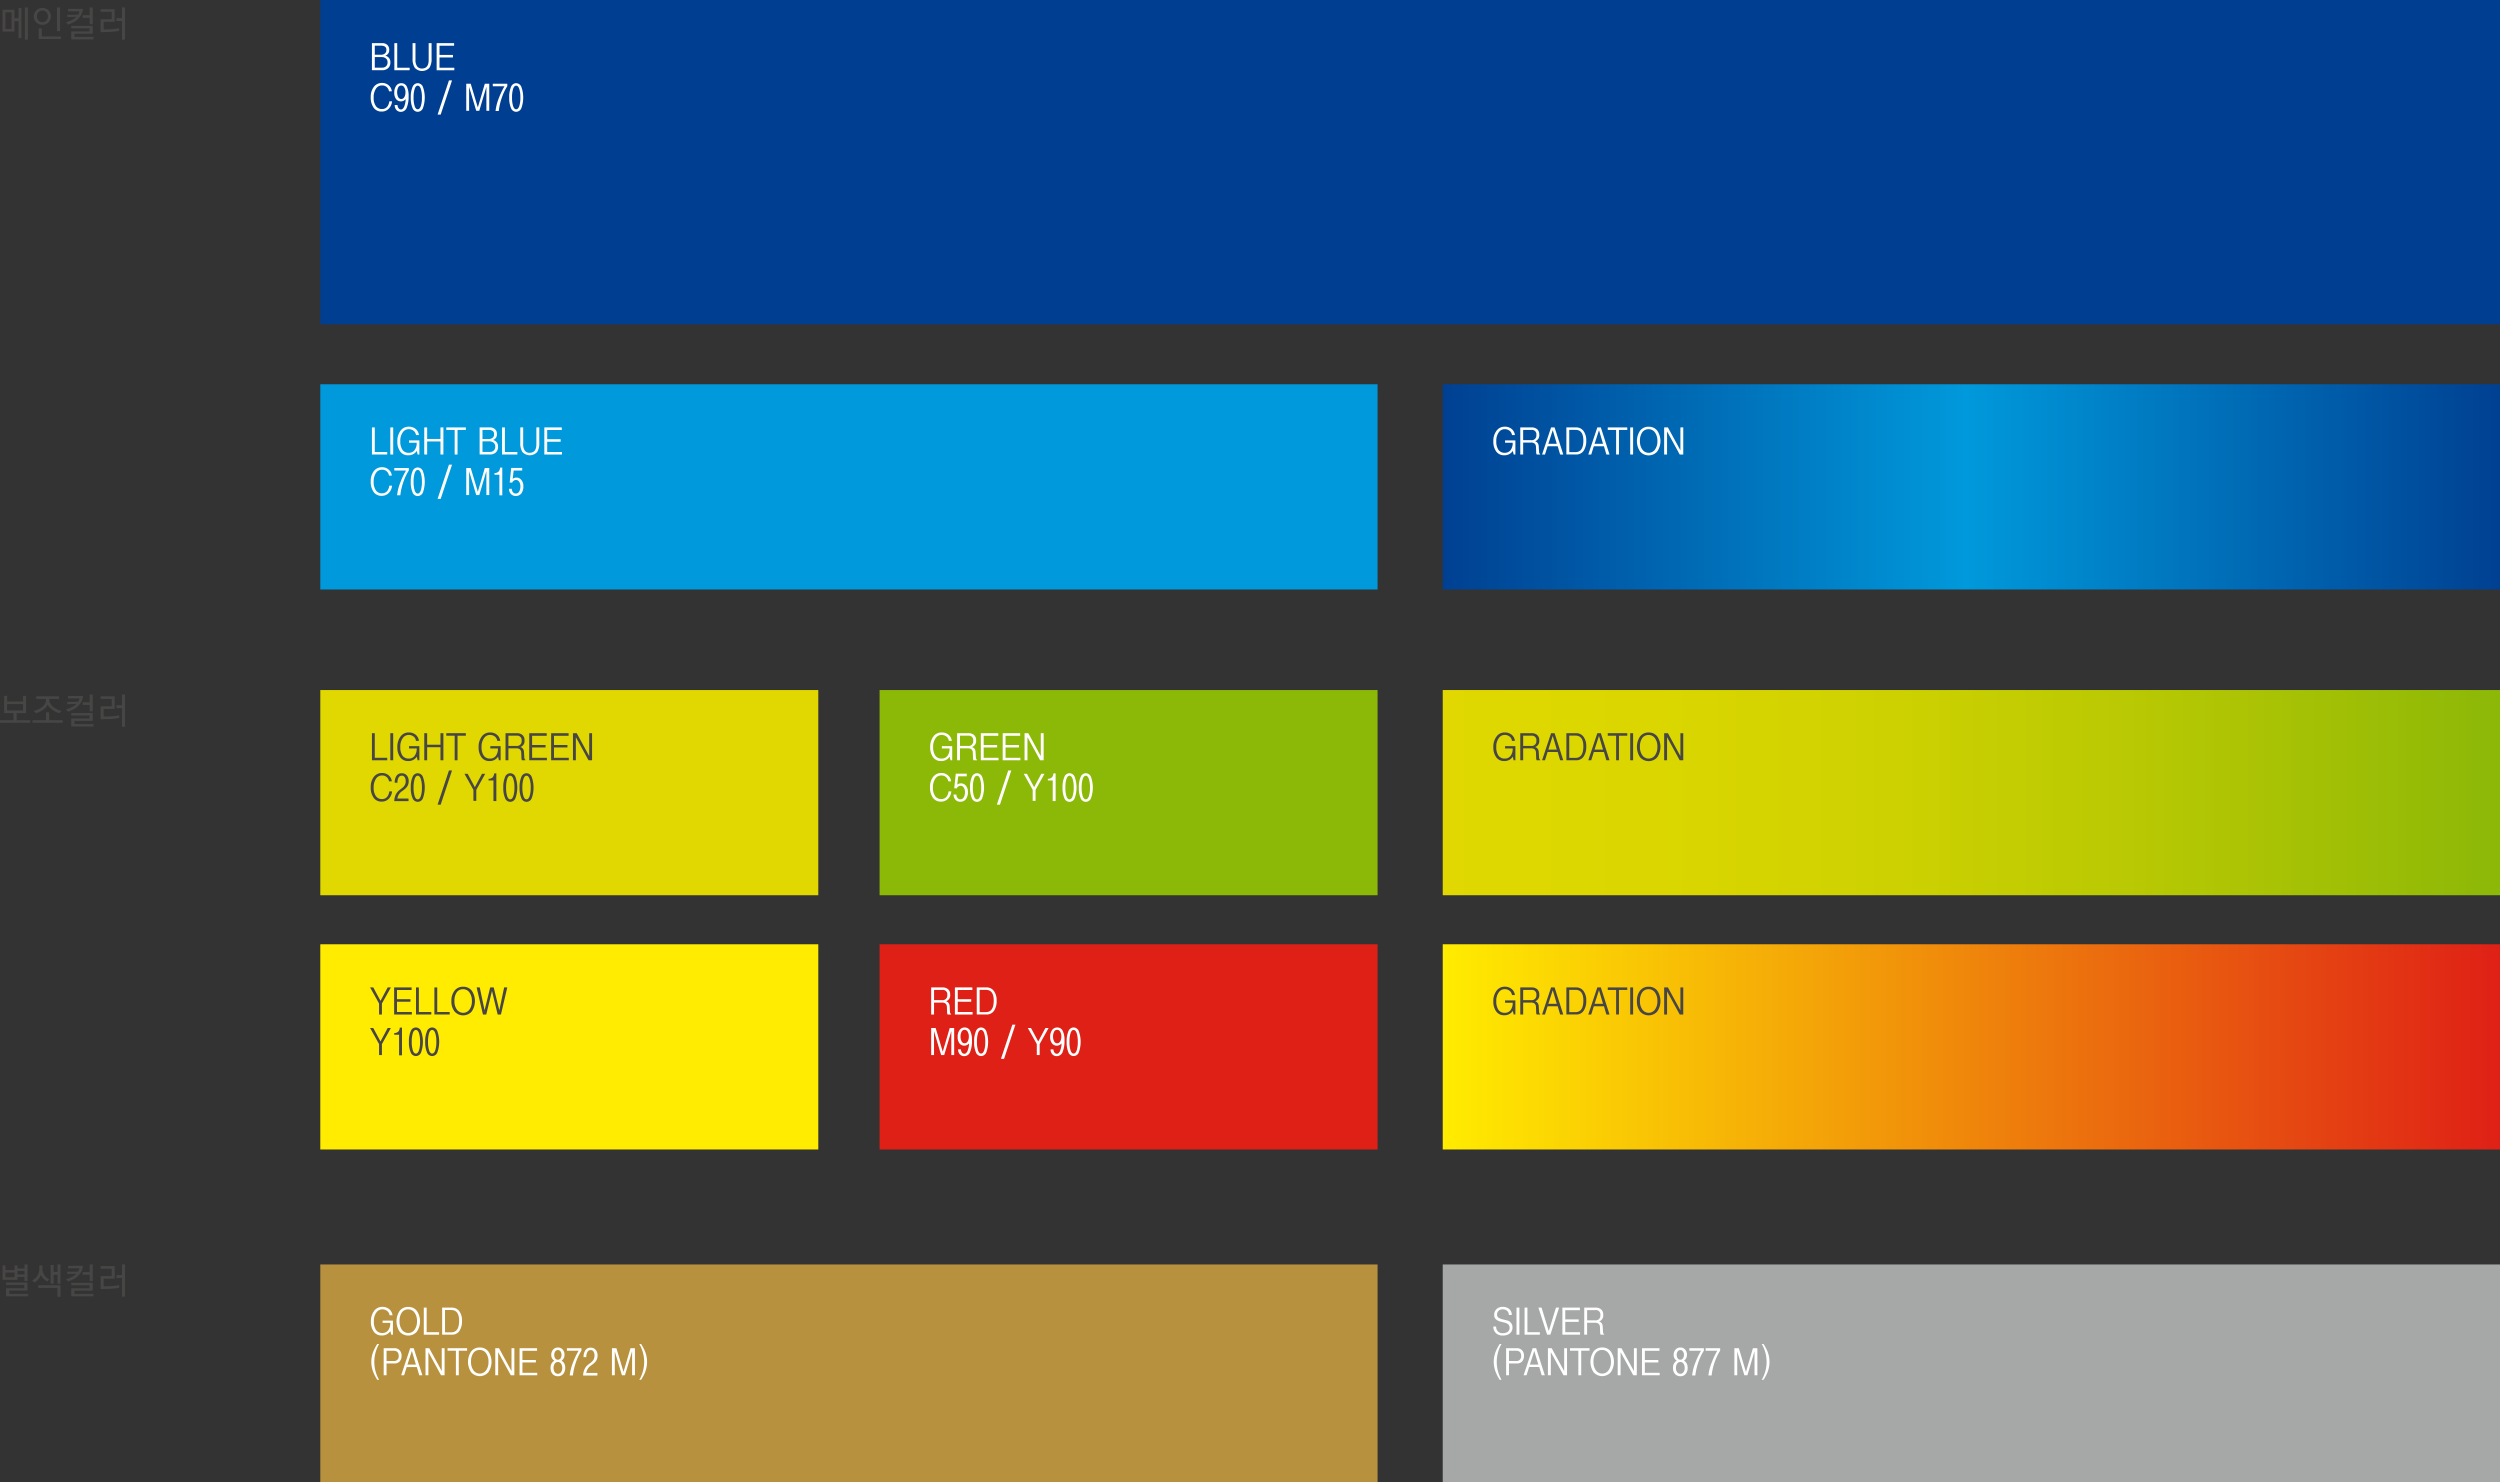 <svg xmlns="http://www.w3.org/2000/svg" xmlns:xlink="http://www.w3.org/1999/xlink" width="725.824" height="430.282" viewBox="0 0 725.824 430.282">
  <rect x="0" y="0" width="725.824" height="430.282" fill="#333333" stroke="none"/>
  <defs>
    <linearGradient id="linear-gradient" y1="0.5" x2="1" y2="0.5" gradientUnits="objectBoundingBox">
      <stop offset="0" stop-color="#004092"/>
      <stop offset="0.495" stop-color="#0099db"/>
      <stop offset="1" stop-color="#004092"/>
    </linearGradient>
    <linearGradient id="linear-gradient-2" y1="0.5" x2="1" y2="0.5" gradientUnits="objectBoundingBox">
      <stop offset="0" stop-color="#e0d800"/>
      <stop offset="0.204" stop-color="#dbd600"/>
      <stop offset="0.431" stop-color="#cdd101"/>
      <stop offset="0.67" stop-color="#b7c803"/>
      <stop offset="0.915" stop-color="#98bc06"/>
      <stop offset="1" stop-color="#8cb808"/>
    </linearGradient>
    <linearGradient id="linear-gradient-3" y1="0.5" x2="1" y2="0.5" gradientUnits="objectBoundingBox">
      <stop offset="0" stop-color="#ffec00"/>
      <stop offset="1" stop-color="#df2016"/>
    </linearGradient>
  </defs>
  <g transform="translate(-131.58 -168.307)">
    <rect width="306.956" height="59.578" transform="translate(224.572 279.873)" fill="#0099db"/>
    <rect width="306.956" height="59.578" transform="translate(550.448 279.87)" fill="url(#linear-gradient)" style="mix-blend-mode: multiply;isolation: isolate"/>
    <rect width="632.832" height="94.142" transform="translate(224.572 168.307)" fill="#003e92"/>
    <g transform="translate(132.315 170.479)">
      <g>
        <path d="M136.781,178.866V173.91h-1.188v3.056H132.14v-6.342h3.453v2.457h1.188V170.12h.851v8.747Zm-2.028-7.5H132.98v4.841h1.773Zm3.885,7.938v-9.345h.862v9.345Z" transform="translate(-132.14 -169.962)" fill="#474645"/>
        <path d="M139.768,170.807a2.575,2.575,0,0,1,3.57,0,2.517,2.517,0,0,1,0,3.469,2.558,2.558,0,0,1-3.57,0,2.517,2.517,0,0,1,0-3.469Zm.62,2.94a1.641,1.641,0,0,0,2.336,0,1.777,1.777,0,0,0,.415-1.192,1.83,1.83,0,0,0-.415-1.213,1.617,1.617,0,0,0-2.336,0,1.82,1.82,0,0,0-.42,1.213A1.767,1.767,0,0,0,140.388,173.747Zm.084,5.371v-3.077h.893v2.331h5.576v.746Zm5.324-2.279v-6.878h.882v6.878Z" transform="translate(-129.973 -169.962)" fill="#474645"/>
        <path d="M151.122,170.372a4.283,4.283,0,0,1-.383,1.454,4.851,4.851,0,0,1-.782,1.181,5.381,5.381,0,0,1-1.411,1.139,9.542,9.542,0,0,1-1.771.772,2.543,2.543,0,0,0-.294-.347c-.112-.112-.221-.214-.326-.3a9.423,9.423,0,0,0,1.764-.672,4.583,4.583,0,0,0,1.313-.956c-.4.042-.933.066-1.607.074l-1.08.01v-.63l1.286-.01q1.2-.012,1.873-.053a3.3,3.3,0,0,0,.232-.446,3.451,3.451,0,0,0,.168-.509h-3.33v-.7Zm-3.4,8.852v-2.31h5.291v-.9h-5.291V175.3h6.215v2.289h-5.28v.924h5.5v.714Zm5.343-4.4v-1.869h-2.036v-.746h2.036v-2.247h.882v4.862Z" transform="translate(-127.76 -169.962)" fill="#474645"/>
        <path d="M159.219,176.756q-.451.073-1.379.189t-1.864.137q-.579.01-1.339.016l-.793.005v-3.729h3.212v-2.151h-3.212v-.756h4.074v3.644h-3.2v2.216l1.292-.01a16.591,16.591,0,0,0,1.815-.131q.967-.12,1.4-.194Zm.819,2.552v-5.429h-1.617v-.809h1.617v-3.108h.872v9.345Z" transform="translate(-125.357 -169.962)" fill="#474645"/>
      </g>
    </g>
    <g transform="translate(131.58 369.969)">
      <g>
        <path d="M131.58,330.04v-.757h3.927v-2.048h-2.73v-5h.86v1.638h4.642v-1.638h.872v5H136.41v2.048h3.938v.757Zm6.7-5.43h-4.642v1.869h4.642Z" transform="translate(-131.58 -321.859)" fill="#474645"/>
        <path d="M138.779,330v-.746h3.927v-2.279h.9v2.279h3.938V330Zm5.171-5.555a3.653,3.653,0,0,0,.761.9,5.6,5.6,0,0,0,1.181.756,7.128,7.128,0,0,0,1.307.483c-.119.112-.231.221-.336.324s-.21.218-.315.337a6.2,6.2,0,0,1-.914-.352,7.35,7.35,0,0,1-.945-.532,5.717,5.717,0,0,1-.914-.749,2.842,2.842,0,0,1-.609-.887,3.013,3.013,0,0,1-.551.835,4.872,4.872,0,0,1-.8.7,6.979,6.979,0,0,1-.982.567,9.847,9.847,0,0,1-1.055.431,4.307,4.307,0,0,0-.3-.331,5.016,5.016,0,0,0-.383-.341,9.768,9.768,0,0,0,1.412-.513,5.026,5.026,0,0,0,1.16-.726,3.116,3.116,0,0,0,.735-.882,2.252,2.252,0,0,0,.273-1.113v-.274h-2.814v-.744h6.6v.744h-2.814v.274A2.1,2.1,0,0,0,143.95,324.444Z" transform="translate(-129.33 -321.829)" fill="#474645"/>
        <path d="M151.122,322.36a4.284,4.284,0,0,1-.383,1.453,4.858,4.858,0,0,1-.782,1.183,5.4,5.4,0,0,1-1.411,1.138,9.452,9.452,0,0,1-1.771.772,2.712,2.712,0,0,0-.294-.347c-.112-.112-.221-.213-.326-.306a9.246,9.246,0,0,0,1.764-.671,4.536,4.536,0,0,0,1.313-.956c-.4.043-.933.066-1.607.074s-1.032.01-1.08.01v-.63l1.286-.01q1.2-.01,1.873-.053a3.221,3.221,0,0,0,.232-.446,3.4,3.4,0,0,0,.168-.509h-3.33v-.7Zm-3.4,8.85V328.9h5.291V328h-5.291v-.713h6.215v2.288h-5.28v.924h5.5v.714Zm5.343-4.4V324.94h-2.036V324.2h2.036v-2.247h.882v4.86Z" transform="translate(-127.025 -321.949)" fill="#474645"/>
        <path d="M159.219,328.743c-.3.049-.76.113-1.379.19s-1.242.121-1.864.135q-.579.012-1.339.016l-.793.005v-3.728h3.212v-2.153h-3.212v-.756h4.074V326.1h-3.2v2.216l1.292-.01a16.914,16.914,0,0,0,1.815-.13q.967-.122,1.4-.2Zm.819,2.55v-5.426h-1.617v-.811h1.617v-3.107h.872v9.344Z" transform="translate(-124.622 -321.949)" fill="#474645"/>
      </g>
    </g>
    <g transform="translate(239.216 180.822)">
      <g>
        <path d="M217.735,181.5a1.865,1.865,0,0,1,1.47,1.964,2.154,2.154,0,0,1-.641,1.638,2.472,2.472,0,0,1-1.775.609h-2.94V177.85h2.993a2.043,2.043,0,0,1,1.512.557,1.805,1.805,0,0,1,.515,1.334A1.672,1.672,0,0,1,217.735,181.5Zm-3.056-.284h1.806a1.7,1.7,0,0,0,1.129-.357,1.231,1.231,0,0,0,.425-1,1.145,1.145,0,0,0-.389-.987,2.063,2.063,0,0,0-1.208-.284H214.68Zm0,3.749h2.132a1.623,1.623,0,0,0,1.134-.4,1.479,1.479,0,0,0,.441-1.155,1.353,1.353,0,0,0-.536-1.155,1.907,1.907,0,0,0-1.2-.357H214.68Z" transform="translate(-213.503 -177.84)" fill="#fff"/>
        <path d="M218.81,177.85h.83v7.14h3.612v.725H218.81Z" transform="translate(-211.953 -177.84)" fill="#fff"/>
        <path d="M223.682,177.842v4.9a3.116,3.116,0,0,0,.441,1.785,1.628,1.628,0,0,0,1.428.693q1.963,0,1.964-2.478v-4.9h.84v4.442a4.751,4.751,0,0,1-.62,2.72,2.9,2.9,0,0,1-4.263,0,4.713,4.713,0,0,1-.63-2.72v-4.442Z" transform="translate(-210.693 -177.842)" fill="#fff"/>
        <path d="M228.162,177.85h5.072v.756h-4.242v2.667H232.9V182h-3.906v2.993H233.3v.725h-5.135Z" transform="translate(-209.03 -177.84)" fill="#fff"/>
        <path d="M213.586,190.733a4.666,4.666,0,0,1,.851-2.878,2.871,2.871,0,0,1,2.415-1.2,2.793,2.793,0,0,1,2.121.861,2.443,2.443,0,0,1,.725,1.563h-.809a2.167,2.167,0,0,0-.525-1.1,1.948,1.948,0,0,0-1.5-.6,2.035,2.035,0,0,0-1.743.914,4.425,4.425,0,0,0-.683,2.615,4.052,4.052,0,0,0,.641,2.457,2.074,2.074,0,0,0,1.764.861,1.866,1.866,0,0,0,1.565-.734,2.88,2.88,0,0,0,.557-1.492h.809a3.5,3.5,0,0,1-.819,1.986,2.782,2.782,0,0,1-2.216.975,2.734,2.734,0,0,1-2.31-1.112A5.083,5.083,0,0,1,213.586,190.733Z" transform="translate(-213.586 -175.086)" fill="#fff"/>
        <path d="M222.1,191.327a1.777,1.777,0,0,1-2.72.074,2.891,2.891,0,0,1-.588-1.944,3.253,3.253,0,0,1,.562-2.006,1.781,1.781,0,0,1,1.5-.744,1.711,1.711,0,0,1,1.6,1.029,5.943,5.943,0,0,1,.5,2.709,8.485,8.485,0,0,1-.5,3.255,1.839,1.839,0,0,1-1.712,1.332,1.726,1.726,0,0,1-1.323-.539,2.035,2.035,0,0,1-.5-1.444h.8a1.88,1.88,0,0,0,.294.881.853.853,0,0,0,.725.411q.567,0,.945-.873A6.342,6.342,0,0,0,222.1,191.327Zm-1.281-.031a1,1,0,0,0,.887-.546,2.689,2.689,0,0,0,.331-1.408,2.637,2.637,0,0,0-.341-1.4,1.009,1.009,0,0,0-.877-.555.976.976,0,0,0-.877.546,3.251,3.251,0,0,0,0,2.814A.978.978,0,0,0,220.821,191.3Z" transform="translate(-211.958 -175.071)" fill="#fff"/>
        <path d="M224.458,186.707a1.654,1.654,0,0,1,1.517,1.1,9.146,9.146,0,0,1,.005,6.123,1.652,1.652,0,0,1-1.523,1.087,1.623,1.623,0,0,1-1.5-1.083,7.27,7.27,0,0,1-.515-3.056,7.371,7.371,0,0,1,.515-3.075A1.623,1.623,0,0,1,224.458,186.707Zm0,.723q-.567,0-.882.924a8.079,8.079,0,0,0-.315,2.52,7.937,7.937,0,0,0,.315,2.5q.315.914.882.912t.893-.912a7.71,7.71,0,0,0,.326-2.5,7.848,7.848,0,0,0-.326-2.52Q225.026,187.431,224.458,187.43Z" transform="translate(-210.818 -175.071)" fill="#fff"/>
        <path d="M232.57,186.09l-3.3,9.935h-.9l3.308-9.935Z" transform="translate(-208.965 -175.264)" fill="#fff"/>
        <path d="M238.073,193.715l2.027-6.888h1.292v7.863h-.83v-6.972l-2.067,6.972h-.883l-2.067-6.929v6.929h-.831v-7.863h1.3Z" transform="translate(-206.983 -175.034)" fill="#fff"/>
        <path d="M244.8,186.834v.7a15.387,15.387,0,0,0-1.605,3.392,17.328,17.328,0,0,0-.872,3.822h-.935a14.329,14.329,0,0,1,.987-3.843,22.875,22.875,0,0,1,1.6-3.339h-3.392v-.736Z" transform="translate(-205.15 -175.032)" fill="#fff"/>
        <path d="M246.234,186.707a1.654,1.654,0,0,1,1.517,1.1,9.146,9.146,0,0,1,.005,6.123,1.652,1.652,0,0,1-1.523,1.087,1.622,1.622,0,0,1-1.5-1.083,7.271,7.271,0,0,1-.514-3.056,7.372,7.372,0,0,1,.514-3.075A1.622,1.622,0,0,1,246.234,186.707Zm0,.723q-.567,0-.883.924a8.124,8.124,0,0,0-.314,2.52,7.981,7.981,0,0,0,.314,2.5q.317.914.883.912c.377,0,.676-.3.893-.912a7.71,7.71,0,0,0,.326-2.5,7.848,7.848,0,0,0-.326-2.52C246.91,187.739,246.611,187.43,246.234,187.43Z" transform="translate(-204.012 -175.071)" fill="#fff"/>
      </g>
    </g>
    <g transform="translate(239.216 292.189)">
      <g>
        <path d="M213.85,262.85h.829v7.14h3.612v.725H213.85Z" transform="translate(-213.503 -262.64)" fill="#fff"/>
        <path d="M217.914,262.85h.84v7.865h-.84Z" transform="translate(-212.233 -262.64)" fill="#fff"/>
        <path d="M219.474,266.953a4.91,4.91,0,0,1,.912-3.077,2.871,2.871,0,0,1,2.384-1.187,3.012,3.012,0,0,1,2.069.7,2.738,2.738,0,0,1,.9,1.733h-.86a1.852,1.852,0,0,0-.688-1.244,2.24,2.24,0,0,0-1.444-.467,2.033,2.033,0,0,0-1.629.829,4.068,4.068,0,0,0-.788,2.657,4.245,4.245,0,0,0,.625,2.51,2.115,2.115,0,0,0,1.823.861,2.038,2.038,0,0,0,1.7-.782,3.391,3.391,0,0,0,.613-2.147h-2.225v-.672h3v4.1h-.505l-.242-1.05a2.833,2.833,0,0,1-2.52,1.271,2.713,2.713,0,0,1-2.34-1.155A4.772,4.772,0,0,1,219.474,266.953Z" transform="translate(-211.746 -262.69)" fill="#fff"/>
        <path d="M225.425,262.85h.84v3.35h3.864v-3.35h.851v7.865h-.851v-3.791h-3.864v3.791h-.84Z" transform="translate(-209.886 -262.64)" fill="#fff"/>
        <path d="M235.975,262.85v.735H233.56v7.13h-.83v-7.13H230.3v-.735Z" transform="translate(-208.361 -262.64)" fill="#fff"/>
        <path d="M241.558,266.5a1.866,1.866,0,0,1,1.469,1.964,2.153,2.153,0,0,1-.639,1.638,2.475,2.475,0,0,1-1.775.609h-2.94V262.85h2.993a2.038,2.038,0,0,1,1.511.556,1.8,1.8,0,0,1,.516,1.334A1.674,1.674,0,0,1,241.558,266.5Zm-3.056-.284h1.806a1.7,1.7,0,0,0,1.127-.357,1.228,1.228,0,0,0,.427-1,1.145,1.145,0,0,0-.389-.987,2.068,2.068,0,0,0-1.209-.284H238.5Zm0,3.749h2.132a1.618,1.618,0,0,0,1.133-.4,1.475,1.475,0,0,0,.442-1.155,1.353,1.353,0,0,0-.536-1.155,1.907,1.907,0,0,0-1.2-.357H238.5Z" transform="translate(-206.058 -262.64)" fill="#fff"/>
        <path d="M242.633,262.85h.83v7.14h3.612v.725h-4.442Z" transform="translate(-204.508 -262.64)" fill="#fff"/>
        <path d="M247.505,262.842v4.9a3.105,3.105,0,0,0,.441,1.785,1.625,1.625,0,0,0,1.427.693q1.965,0,1.965-2.478v-4.9h.84v4.442a4.751,4.751,0,0,1-.62,2.72,2.9,2.9,0,0,1-4.264,0,4.724,4.724,0,0,1-.629-2.72v-4.442Z" transform="translate(-203.247 -262.642)" fill="#fff"/>
        <path d="M251.985,262.85h5.072v.756h-4.242v2.667h3.906V267h-3.906v2.993h4.3v.725h-5.133Z" transform="translate(-201.585 -262.64)" fill="#fff"/>
        <path d="M213.586,275.733a4.666,4.666,0,0,1,.851-2.878,2.871,2.871,0,0,1,2.415-1.2,2.793,2.793,0,0,1,2.121.861,2.443,2.443,0,0,1,.725,1.563h-.809a2.167,2.167,0,0,0-.525-1.1,1.948,1.948,0,0,0-1.5-.6,2.035,2.035,0,0,0-1.743.914,4.425,4.425,0,0,0-.683,2.615,4.052,4.052,0,0,0,.641,2.457,2.074,2.074,0,0,0,1.764.861,1.866,1.866,0,0,0,1.565-.734,2.881,2.881,0,0,0,.557-1.492h.809a3.5,3.5,0,0,1-.819,1.986,2.782,2.782,0,0,1-2.216.975,2.733,2.733,0,0,1-2.31-1.112A5.083,5.083,0,0,1,213.586,275.733Z" transform="translate(-213.586 -259.887)" fill="#fff"/>
        <path d="M223.023,271.834v.7a15.327,15.327,0,0,0-1.607,3.392,17.326,17.326,0,0,0-.872,3.822h-.935a14.329,14.329,0,0,1,.987-3.843,23.014,23.014,0,0,1,1.6-3.339H218.8v-.736Z" transform="translate(-211.956 -259.832)" fill="#fff"/>
        <path d="M224.458,271.707a1.654,1.654,0,0,1,1.517,1.1,9.146,9.146,0,0,1,.005,6.123,1.652,1.652,0,0,1-1.523,1.087,1.623,1.623,0,0,1-1.5-1.083,7.27,7.27,0,0,1-.515-3.056,7.371,7.371,0,0,1,.515-3.075A1.623,1.623,0,0,1,224.458,271.707Zm0,.723q-.567,0-.882.924a8.079,8.079,0,0,0-.315,2.52,7.937,7.937,0,0,0,.315,2.5q.315.914.882.912t.893-.912a7.71,7.71,0,0,0,.326-2.5,7.848,7.848,0,0,0-.326-2.52Q225.026,272.431,224.458,272.43Z" transform="translate(-210.818 -259.872)" fill="#fff"/>
        <path d="M232.57,271.09l-3.3,9.935h-.9l3.308-9.935Z" transform="translate(-208.965 -260.065)" fill="#fff"/>
        <path d="M238.073,278.715l2.027-6.888h1.292v7.863h-.83v-6.972l-2.067,6.972h-.883l-2.067-6.929v6.929h-.831v-7.863h1.3Z" transform="translate(-206.983 -259.834)" fill="#fff"/>
        <path d="M240.961,273.808v-.484a1.718,1.718,0,0,0,1.171-.41,1.915,1.915,0,0,0,.448-1.176h.641v8.045h-.841v-5.975Z" transform="translate(-205.03 -259.862)" fill="#fff"/>
        <path d="M245.241,274.992a1.642,1.642,0,0,1,1.092-.378,1.79,1.79,0,0,1,1.423.7,2.666,2.666,0,0,1,.583,1.769,3.435,3.435,0,0,1-.572,2.116,1.967,1.967,0,0,1-1.664.749,1.806,1.806,0,0,1-1.376-.566,2.186,2.186,0,0,1-.557-1.513h.819a1.633,1.633,0,0,0,.35,1.02,1.036,1.036,0,0,0,.815.366,1.107,1.107,0,0,0,.977-.6,2.76,2.76,0,0,0,.347-1.458,2.345,2.345,0,0,0-.362-1.382,1.1,1.1,0,0,0-.929-.508,1.228,1.228,0,0,0-1.093.776l-.723-.041.441-4.233H248v.768h-2.478Z" transform="translate(-204.027 -259.84)" fill="#fff"/>
      </g>
    </g>
    <g transform="translate(565.145 292.189)">
      <g>
        <path d="M461.9,266.953a4.911,4.911,0,0,1,.914-3.077,2.869,2.869,0,0,1,2.384-1.187,3.015,3.015,0,0,1,2.069.7,2.737,2.737,0,0,1,.9,1.733h-.861a1.841,1.841,0,0,0-.688-1.244,2.235,2.235,0,0,0-1.444-.467,2.032,2.032,0,0,0-1.628.829,4.061,4.061,0,0,0-.788,2.657,4.245,4.245,0,0,0,.625,2.51,2.111,2.111,0,0,0,1.822.861,2.041,2.041,0,0,0,1.7-.782,3.4,3.4,0,0,0,.613-2.147H465.3v-.672h3v4.1h-.5l-.243-1.05a2.835,2.835,0,0,1-2.52,1.271,2.716,2.716,0,0,1-2.342-1.155A4.772,4.772,0,0,1,461.9,266.953Z" transform="translate(-461.904 -262.69)" fill="#fff"/>
        <path d="M467.855,262.85h3.235a2.456,2.456,0,0,1,1.649.5,1.928,1.928,0,0,1,.631,1.554,1.82,1.82,0,0,1-1.188,1.964,1.6,1.6,0,0,1,.772.557,1.854,1.854,0,0,1,.266.956l.054.935c.029.441.049.71.063.809a.637.637,0,0,0,.3.452v.137h-1.018a1.612,1.612,0,0,1-.147-.809l-.052-1.344a1.392,1.392,0,0,0-.371-1,1.63,1.63,0,0,0-1.109-.31H468.7v3.465h-.841Zm.841,3.7h2.279a1.36,1.36,0,0,0,1.554-1.523,1.267,1.267,0,0,0-1.418-1.449H468.7Z" transform="translate(-460.044 -262.64)" fill="#fff"/>
        <path d="M475.3,262.85h1.017l2.52,7.865h-.912l-.7-2.394h-2.94l-.756,2.394h-.851Zm.483.8-1.281,3.959h2.447Z" transform="translate(-458.539 -262.64)" fill="#fff"/>
        <path d="M478.056,262.85h2.835a2.551,2.551,0,0,1,2.184,1.1,4.5,4.5,0,0,1,.755,2.709,5.15,5.15,0,0,1-.7,2.877,2.515,2.515,0,0,1-2.247,1.176h-2.825Zm.839,7.172H480.7q2.288,0,2.289-3.35,0-3.119-2.3-3.119h-1.8Z" transform="translate(-456.856 -262.64)" fill="#fff"/>
        <path d="M485.529,262.85h1.018l2.52,7.865h-.914l-.7-2.394h-2.939l-.756,2.394H482.9Zm.482.8-1.28,3.959h2.447Z" transform="translate(-455.341 -262.64)" fill="#fff"/>
        <path d="M492.877,262.85v.735h-2.415v7.13h-.827v-7.13h-2.427v-.735Z" transform="translate(-453.995 -262.64)" fill="#fff"/>
        <path d="M492.176,262.85h.84v7.865h-.84Z" transform="translate(-452.443 -262.64)" fill="#fff"/>
        <path d="M497.069,262.7a3.042,3.042,0,0,1,2.5,1.145,5.393,5.393,0,0,1,0,6.038,3.315,3.315,0,0,1-4.993,0,5.419,5.419,0,0,1,0-6.038A3.028,3.028,0,0,1,497.069,262.7Zm0,.725a2.171,2.171,0,0,0-1.874.914,4.254,4.254,0,0,0-.656,2.52,4.062,4.062,0,0,0,.7,2.462,2.247,2.247,0,0,0,3.67,0,4.029,4.029,0,0,0,.7-2.462,4.07,4.07,0,0,0-.7-2.478A2.181,2.181,0,0,0,497.069,263.423Z" transform="translate(-451.98 -262.688)" fill="#fff"/>
        <path d="M504.4,269.507V262.85h.83v7.865H504.2l-3.675-6.71v6.71h-.841V262.85h1.092Z" transform="translate(-450.095 -262.64)" fill="#fff"/>
      </g>
    </g>
    <rect width="144.581" height="59.577" transform="translate(224.572 368.647)" fill="#e0d800" style="mix-blend-mode: multiply;isolation: isolate"/>
    <rect width="306.956" height="59.577" transform="translate(550.448 368.644)" fill="url(#linear-gradient-2)" style="mix-blend-mode: multiply;isolation: isolate"/>
    <g transform="translate(239.216 380.962)">
      <g>
        <path d="M213.85,330.484h.829v7.14h3.612v.726H213.85Z" transform="translate(-213.503 -330.274)" fill="#474645"/>
        <path d="M217.914,330.484h.84v7.866h-.84Z" transform="translate(-212.233 -330.274)" fill="#474645"/>
        <path d="M219.474,334.587a4.91,4.91,0,0,1,.912-3.077,2.871,2.871,0,0,1,2.384-1.187,3.013,3.013,0,0,1,2.069.7,2.738,2.738,0,0,1,.9,1.733h-.86a1.854,1.854,0,0,0-.688-1.244,2.24,2.24,0,0,0-1.444-.467,2.033,2.033,0,0,0-1.629.829,4.071,4.071,0,0,0-.788,2.657,4.245,4.245,0,0,0,.625,2.51,2.115,2.115,0,0,0,1.823.861,2.038,2.038,0,0,0,1.7-.782,3.391,3.391,0,0,0,.613-2.147h-2.225V334.3h3v4.1h-.505l-.242-1.051a2.834,2.834,0,0,1-2.52,1.272,2.711,2.711,0,0,1-2.34-1.156A4.772,4.772,0,0,1,219.474,334.587Z" transform="translate(-211.746 -330.324)" fill="#474645"/>
        <path d="M225.425,330.484h.84v3.35h3.864v-3.35h.851v7.866h-.851v-3.792h-3.864v3.792h-.84Z" transform="translate(-209.886 -330.274)" fill="#474645"/>
        <path d="M235.975,330.484v.736H233.56v7.13h-.83v-7.13H230.3v-.736Z" transform="translate(-208.361 -330.274)" fill="#474645"/>
        <path d="M237.449,334.587a4.91,4.91,0,0,1,.912-3.077,2.871,2.871,0,0,1,2.384-1.187,3.018,3.018,0,0,1,2.07.7,2.75,2.75,0,0,1,.9,1.733h-.861a1.854,1.854,0,0,0-.688-1.244,2.24,2.24,0,0,0-1.444-.467,2.029,2.029,0,0,0-1.628.829,4.063,4.063,0,0,0-.789,2.657,4.235,4.235,0,0,0,.626,2.51,2.111,2.111,0,0,0,1.822.861,2.039,2.039,0,0,0,1.7-.782,3.391,3.391,0,0,0,.613-2.147h-2.225V334.3h3v4.1h-.505l-.242-1.051a2.834,2.834,0,0,1-2.52,1.272,2.711,2.711,0,0,1-2.34-1.156A4.772,4.772,0,0,1,237.449,334.587Z" transform="translate(-206.128 -330.324)" fill="#474645"/>
        <path d="M243.4,330.484h3.235a2.458,2.458,0,0,1,1.649.5,1.934,1.934,0,0,1,.63,1.555,1.82,1.82,0,0,1-1.188,1.964,1.593,1.593,0,0,1,.773.556,1.846,1.846,0,0,1,.266.954l.052.935q.043.662.064.809a.634.634,0,0,0,.3.452v.138h-1.019a1.617,1.617,0,0,1-.148-.81l-.052-1.344a1.387,1.387,0,0,0-.371-1,1.63,1.63,0,0,0-1.109-.31H244.24v3.466h-.84Zm.84,3.7h2.279a1.36,1.36,0,0,0,1.554-1.523,1.267,1.267,0,0,0-1.418-1.45H244.24Z" transform="translate(-204.268 -330.274)" fill="#474645"/>
        <path d="M248.649,330.484h5.072v.756h-4.242v2.667h3.906v.726h-3.906v2.991h4.3v.726h-5.133Z" transform="translate(-202.627 -330.274)" fill="#474645"/>
        <path d="M253.489,330.484h5.07v.756h-4.241v2.667h3.906v.726h-3.906v2.991h4.3v.726h-5.133Z" transform="translate(-201.115 -330.274)" fill="#474645"/>
        <path d="M263.036,337.143v-6.659h.828v7.866h-1.029l-3.675-6.711v6.711h-.84v-7.866h1.092Z" transform="translate(-199.605 -330.274)" fill="#474645"/>
        <path d="M213.586,343.367a4.664,4.664,0,0,1,.851-2.877,2.872,2.872,0,0,1,2.415-1.2,2.8,2.8,0,0,1,2.121.861,2.446,2.446,0,0,1,.725,1.565h-.809a2.166,2.166,0,0,0-.525-1.1,1.947,1.947,0,0,0-1.5-.6,2.032,2.032,0,0,0-1.743.914,4.419,4.419,0,0,0-.683,2.615,4.047,4.047,0,0,0,.641,2.456,2.074,2.074,0,0,0,1.764.861,1.866,1.866,0,0,0,1.565-.734,2.88,2.88,0,0,0,.557-1.491h.809a3.5,3.5,0,0,1-.819,1.985,2.78,2.78,0,0,1-2.216.977,2.735,2.735,0,0,1-2.31-1.113A5.081,5.081,0,0,1,213.586,343.367Z" transform="translate(-213.586 -327.521)" fill="#474645"/>
        <path d="M222.934,347.434h-4.148a4.653,4.653,0,0,1,.368-1.731,3.453,3.453,0,0,1,1.04-1.387l.819-.631a2.819,2.819,0,0,0,.746-.777,1.993,1.993,0,0,0,.346-1.259,2.034,2.034,0,0,0-.3-1.176.969.969,0,0,0-.845-.43,1.036,1.036,0,0,0-.945.62,2.864,2.864,0,0,0-.294,1.427h-.8a3.473,3.473,0,0,1,.5-1.973,1.749,1.749,0,0,1,1.544-.767,1.844,1.844,0,0,1,1.512.672,2.482,2.482,0,0,1,.5,1.617,2.725,2.725,0,0,1-.514,1.67,5.127,5.127,0,0,1-1.061.987l-.588.431a2.693,2.693,0,0,0-.7.807,3.292,3.292,0,0,0-.42,1.156h3.234Z" transform="translate(-211.961 -327.503)" fill="#474645"/>
        <path d="M224.458,339.341a1.653,1.653,0,0,1,1.517,1.1,9.142,9.142,0,0,1,.005,6.122,1.65,1.65,0,0,1-1.523,1.087,1.622,1.622,0,0,1-1.5-1.082,7.274,7.274,0,0,1-.515-3.056,7.382,7.382,0,0,1,.515-3.077A1.623,1.623,0,0,1,224.458,339.341Zm0,.725q-.567,0-.882.924a8.068,8.068,0,0,0-.315,2.52,7.928,7.928,0,0,0,.315,2.5q.315.914.882.914t.893-.914a7.7,7.7,0,0,0,.326-2.5,7.838,7.838,0,0,0-.326-2.52Q225.026,340.064,224.458,340.066Z" transform="translate(-210.818 -327.506)" fill="#474645"/>
        <path d="M232.57,338.725l-3.3,9.933h-.9l3.308-9.933Z" transform="translate(-208.965 -327.698)" fill="#474645"/>
        <path d="M234.313,339.461h.925l2.1,3.9,2.079-3.9h.935l-2.6,4.662v3.2h-.831v-3.2Z" transform="translate(-207.108 -327.468)" fill="#474645"/>
        <path d="M239.649,341.442v-.484a1.719,1.719,0,0,0,1.171-.408,1.921,1.921,0,0,0,.448-1.176h.641v8.043h-.841v-5.975Z" transform="translate(-205.44 -327.496)" fill="#474645"/>
        <path d="M244.922,339.341a1.653,1.653,0,0,1,1.517,1.1,9.142,9.142,0,0,1,.005,6.122,1.65,1.65,0,0,1-1.523,1.087,1.62,1.62,0,0,1-1.5-1.082,7.274,7.274,0,0,1-.514-3.056,7.382,7.382,0,0,1,.514-3.077A1.622,1.622,0,0,1,244.922,339.341Zm0,.725q-.567,0-.883.924a8.114,8.114,0,0,0-.314,2.52,7.973,7.973,0,0,0,.314,2.5q.317.914.883.914t.893-.914a7.7,7.7,0,0,0,.326-2.5,7.837,7.837,0,0,0-.326-2.52Q245.488,340.064,244.922,340.066Z" transform="translate(-204.422 -327.506)" fill="#474645"/>
        <path d="M248.522,339.341a1.653,1.653,0,0,1,1.517,1.1,9.142,9.142,0,0,1,.005,6.122,1.65,1.65,0,0,1-1.523,1.087,1.62,1.62,0,0,1-1.5-1.082,7.275,7.275,0,0,1-.515-3.056,7.382,7.382,0,0,1,.515-3.077A1.622,1.622,0,0,1,248.522,339.341Zm0,.725q-.567,0-.882.924a8.069,8.069,0,0,0-.315,2.52,7.929,7.929,0,0,0,.315,2.5q.315.914.882.914t.893-.914a7.7,7.7,0,0,0,.326-2.5,7.837,7.837,0,0,0-.326-2.52Q249.09,340.064,248.522,340.066Z" transform="translate(-203.297 -327.506)" fill="#474645"/>
      </g>
    </g>
    <g transform="translate(565.145 380.962)">
      <g>
        <path d="M461.9,334.587a4.911,4.911,0,0,1,.914-3.077,2.869,2.869,0,0,1,2.384-1.187,3.015,3.015,0,0,1,2.069.7,2.738,2.738,0,0,1,.9,1.733h-.861a1.844,1.844,0,0,0-.688-1.244,2.235,2.235,0,0,0-1.444-.467,2.032,2.032,0,0,0-1.628.829,4.064,4.064,0,0,0-.788,2.657,4.245,4.245,0,0,0,.625,2.51,2.111,2.111,0,0,0,1.822.861,2.041,2.041,0,0,0,1.7-.782,3.4,3.4,0,0,0,.613-2.147H465.3V334.3h3v4.1h-.5l-.243-1.051a2.836,2.836,0,0,1-2.52,1.272,2.714,2.714,0,0,1-2.342-1.156A4.772,4.772,0,0,1,461.9,334.587Z" transform="translate(-461.904 -330.324)" fill="#474645"/>
        <path d="M467.855,330.484h3.235a2.456,2.456,0,0,1,1.649.5,1.93,1.93,0,0,1,.631,1.555,1.82,1.82,0,0,1-1.188,1.964,1.6,1.6,0,0,1,.772.556,1.846,1.846,0,0,1,.266.954l.054.935c.029.441.049.71.063.809a.635.635,0,0,0,.3.452v.138h-1.018a1.622,1.622,0,0,1-.147-.81l-.052-1.344a1.392,1.392,0,0,0-.371-1,1.63,1.63,0,0,0-1.109-.31H468.7v3.466h-.841Zm.841,3.7h2.279a1.36,1.36,0,0,0,1.554-1.523,1.267,1.267,0,0,0-1.418-1.45H468.7Z" transform="translate(-460.044 -330.274)" fill="#474645"/>
        <path d="M475.3,330.484h1.017l2.52,7.866h-.912l-.7-2.4h-2.94l-.756,2.4h-.851Zm.483.8-1.281,3.959h2.447Z" transform="translate(-458.539 -330.274)" fill="#474645"/>
        <path d="M478.056,330.484h2.835a2.551,2.551,0,0,1,2.184,1.1,4.5,4.5,0,0,1,.755,2.71,5.151,5.151,0,0,1-.7,2.876,2.514,2.514,0,0,1-2.247,1.177h-2.825Zm.839,7.172H480.7q2.288,0,2.289-3.348,0-3.119-2.3-3.12h-1.8Z" transform="translate(-456.856 -330.274)" fill="#474645"/>
        <path d="M485.529,330.484h1.018l2.52,7.866h-.914l-.7-2.4h-2.939l-.756,2.4H482.9Zm.482.8-1.28,3.959h2.447Z" transform="translate(-455.341 -330.274)" fill="#474645"/>
        <path d="M492.877,330.484v.736h-2.415v7.13h-.827v-7.13h-2.427v-.736Z" transform="translate(-453.995 -330.274)" fill="#474645"/>
        <path d="M492.176,330.484h.84v7.866h-.84Z" transform="translate(-452.443 -330.274)" fill="#474645"/>
        <path d="M497.069,330.332a3.042,3.042,0,0,1,2.5,1.145,5.4,5.4,0,0,1,0,6.039,3.317,3.317,0,0,1-4.993,0,5.421,5.421,0,0,1,0-6.039A3.028,3.028,0,0,1,497.069,330.332Zm0,.726a2.17,2.17,0,0,0-1.874.912,4.257,4.257,0,0,0-.656,2.52,4.06,4.06,0,0,0,.7,2.462,2.247,2.247,0,0,0,3.67,0,4.026,4.026,0,0,0,.7-2.462,4.073,4.073,0,0,0-.7-2.478A2.18,2.18,0,0,0,497.069,331.058Z" transform="translate(-451.98 -330.322)" fill="#474645"/>
        <path d="M504.4,337.143v-6.659h.83v7.866H504.2l-3.675-6.711v6.711h-.841v-7.866h1.092Z" transform="translate(-450.095 -330.274)" fill="#474645"/>
      </g>
    </g>
    <rect width="144.581" height="59.58" transform="translate(224.572 442.457)" fill="#ffec00" style="mix-blend-mode: multiply;isolation: isolate"/>
    <rect width="306.956" height="59.58" transform="translate(550.448 442.454)" fill="url(#linear-gradient-3)" style="mix-blend-mode: multiply;isolation: isolate"/>
    <g transform="translate(239.027 454.783)">
      <g transform="translate(0 0)">
        <path d="M213.442,386.72h.924l2.1,3.9,2.079-3.9h.935l-2.6,4.662v3.2h-.83v-3.2Z" transform="translate(-213.442 -386.519)" fill="#474645"/>
        <path d="M218.762,386.72h5.072v.755h-4.242v2.668H223.5v.723h-3.906v2.994H223.9v.723h-5.135Z" transform="translate(-211.779 -386.519)" fill="#474645"/>
        <path d="M223.6,386.72h.83v7.14h3.612v.723H223.6Z" transform="translate(-210.267 -386.519)" fill="#474645"/>
        <path d="M227.666,386.72h.83v7.14h3.612v.723h-4.442Z" transform="translate(-208.996 -386.519)" fill="#474645"/>
        <path d="M234.839,386.567a3.043,3.043,0,0,1,2.5,1.146,5.391,5.391,0,0,1,0,6.036,3.315,3.315,0,0,1-4.993,0,4.638,4.638,0,0,1-.919-3.012,4.685,4.685,0,0,1,.919-3.024A3.026,3.026,0,0,1,234.839,386.567Zm0,.725a2.171,2.171,0,0,0-1.874.914,4.257,4.257,0,0,0-.656,2.52,4.048,4.048,0,0,0,.7,2.462,2.245,2.245,0,0,0,3.67,0,4.032,4.032,0,0,0,.7-2.462,4.077,4.077,0,0,0-.7-2.477A2.18,2.18,0,0,0,234.839,387.292Z" transform="translate(-207.821 -386.567)" fill="#474645"/>
        <path d="M239.319,393.355l1.629-6.635h1.019l1.628,6.645,1.4-6.645h.914l-1.838,7.863h-.956l-1.649-6.834-1.659,6.834h-.966l-1.827-7.863h.9Z" transform="translate(-206.076 -386.519)" fill="#474645"/>
        <path d="M213.442,395.7h.924l2.1,3.906,2.079-3.906h.935l-2.6,4.662v3.2h-.83v-3.2Z" transform="translate(-213.442 -383.714)" fill="#474645"/>
        <path d="M218.778,397.677v-.483a1.721,1.721,0,0,0,1.171-.41,1.923,1.923,0,0,0,.446-1.177h.641v8.045h-.84v-5.975Z" transform="translate(-211.774 -383.742)" fill="#474645"/>
        <path d="M224.05,395.576a1.655,1.655,0,0,1,1.517,1.1,9.141,9.141,0,0,1,.005,6.122,1.649,1.649,0,0,1-1.523,1.087,1.623,1.623,0,0,1-1.5-1.082,7.291,7.291,0,0,1-.515-3.056,7.4,7.4,0,0,1,.515-3.077A1.623,1.623,0,0,1,224.05,395.576Zm0,.724q-.567,0-.882.924a8.069,8.069,0,0,0-.315,2.52,7.929,7.929,0,0,0,.315,2.5q.315.914.882.914t.893-.914a7.7,7.7,0,0,0,.326-2.5,7.837,7.837,0,0,0-.326-2.52Q224.618,396.3,224.05,396.3Z" transform="translate(-210.757 -383.751)" fill="#474645"/>
        <path d="M227.65,395.576a1.654,1.654,0,0,1,1.517,1.1,9.142,9.142,0,0,1,.005,6.122,1.649,1.649,0,0,1-1.523,1.087,1.625,1.625,0,0,1-1.5-1.082,7.291,7.291,0,0,1-.515-3.056,7.4,7.4,0,0,1,.515-3.077A1.624,1.624,0,0,1,227.65,395.576Zm0,.724q-.567,0-.882.924a8.069,8.069,0,0,0-.315,2.52,7.929,7.929,0,0,0,.315,2.5q.315.914.882.914t.893-.914a7.665,7.665,0,0,0,.326-2.5,7.8,7.8,0,0,0-.326-2.52Q228.218,396.3,227.65,396.3Z" transform="translate(-209.631 -383.751)" fill="#474645"/>
      </g>
    </g>
    <rect width="144.581" height="59.577" transform="translate(386.947 368.647)" fill="#8cb808" style="mix-blend-mode: multiply;isolation: isolate"/>
    <g transform="translate(401.591 380.962)">
      <g>
        <path d="M337.336,334.587a4.9,4.9,0,0,1,.914-3.077,2.867,2.867,0,0,1,2.384-1.187,3.015,3.015,0,0,1,2.069.7,2.738,2.738,0,0,1,.9,1.733h-.861a1.854,1.854,0,0,0-.688-1.244,2.238,2.238,0,0,0-1.444-.467,2.03,2.03,0,0,0-1.628.829,4.063,4.063,0,0,0-.788,2.657,4.236,4.236,0,0,0,.625,2.51,2.111,2.111,0,0,0,1.822.861,2.039,2.039,0,0,0,1.7-.782,3.392,3.392,0,0,0,.614-2.147h-2.226V334.3h3v4.1h-.5l-.241-1.051a2.837,2.837,0,0,1-2.52,1.272,2.714,2.714,0,0,1-2.342-1.156A4.781,4.781,0,0,1,337.336,334.587Z" transform="translate(-337.283 -330.324)" fill="#fff"/>
        <path d="M343.288,330.484h3.234a2.458,2.458,0,0,1,1.649.5,1.93,1.93,0,0,1,.63,1.555,1.82,1.82,0,0,1-1.188,1.964,1.593,1.593,0,0,1,.773.556,1.846,1.846,0,0,1,.266.954l.053.935q.043.662.064.809a.634.634,0,0,0,.3.452v.138h-1.019a1.606,1.606,0,0,1-.147-.81l-.053-1.344a1.387,1.387,0,0,0-.373-1,1.629,1.629,0,0,0-1.108-.31h-2.247v3.466h-.84Zm.84,3.7h2.279a1.36,1.36,0,0,0,1.554-1.523,1.267,1.267,0,0,0-1.418-1.45h-2.415Z" transform="translate(-335.423 -330.274)" fill="#fff"/>
        <path d="M348.536,330.484h5.07v.756h-4.242v2.667h3.907v.726h-3.907v2.991h4.305v.726h-5.133Z" transform="translate(-333.783 -330.274)" fill="#fff"/>
        <path d="M353.375,330.484h5.072v.756H354.2v2.667h3.906v.726H354.2v2.991h4.305v.726h-5.135Z" transform="translate(-332.271 -330.274)" fill="#fff"/>
        <path d="M362.922,337.143v-6.659h.83v7.866h-1.029l-3.675-6.711v6.711h-.84v-7.866H359.3Z" transform="translate(-330.76 -330.274)" fill="#fff"/>
        <path d="M337.3,343.367a4.664,4.664,0,0,1,.851-2.877,2.872,2.872,0,0,1,2.415-1.2,2.8,2.8,0,0,1,2.121.861,2.446,2.446,0,0,1,.725,1.565H342.6a2.166,2.166,0,0,0-.525-1.1,1.947,1.947,0,0,0-1.5-.6,2.032,2.032,0,0,0-1.743.914,4.419,4.419,0,0,0-.682,2.615,4.047,4.047,0,0,0,.641,2.456,2.074,2.074,0,0,0,1.764.861,1.866,1.866,0,0,0,1.565-.734,2.88,2.88,0,0,0,.557-1.491h.809a3.5,3.5,0,0,1-.819,1.985,2.781,2.781,0,0,1-2.216.977,2.734,2.734,0,0,1-2.31-1.113A5.081,5.081,0,0,1,337.3,343.367Z" transform="translate(-337.296 -327.521)" fill="#fff"/>
        <path d="M343.575,342.627a1.644,1.644,0,0,1,1.092-.379,1.79,1.79,0,0,1,1.423.7,2.666,2.666,0,0,1,.583,1.769,3.428,3.428,0,0,1-.572,2.115,1.965,1.965,0,0,1-1.664.752,1.807,1.807,0,0,1-1.376-.567,2.184,2.184,0,0,1-.557-1.513h.819a1.631,1.631,0,0,0,.35,1.02,1.038,1.038,0,0,0,.815.367,1.108,1.108,0,0,0,.977-.6,2.769,2.769,0,0,0,.346-1.458,2.345,2.345,0,0,0-.362-1.382,1.1,1.1,0,0,0-.929-.508,1.23,1.23,0,0,0-1.093.777l-.723-.042.441-4.232h3.192v.767h-2.478Z" transform="translate(-335.668 -327.473)" fill="#fff"/>
        <path d="M348.168,339.341a1.653,1.653,0,0,1,1.517,1.1,9.142,9.142,0,0,1,.005,6.122,1.65,1.65,0,0,1-1.523,1.087,1.62,1.62,0,0,1-1.5-1.082,7.275,7.275,0,0,1-.515-3.056,7.382,7.382,0,0,1,.515-3.077A1.622,1.622,0,0,1,348.168,339.341Zm0,.725q-.567,0-.882.924a8.068,8.068,0,0,0-.315,2.52,7.928,7.928,0,0,0,.315,2.5q.315.914.882.914t.893-.914a7.7,7.7,0,0,0,.326-2.5,7.838,7.838,0,0,0-.326-2.52Q348.736,340.064,348.168,340.066Z" transform="translate(-334.528 -327.506)" fill="#fff"/>
        <path d="M356.28,338.725l-3.3,9.933h-.9l3.308-9.933Z" transform="translate(-332.675 -327.698)" fill="#fff"/>
        <path d="M358.023,339.461h.924l2.1,3.9,2.079-3.9h.933l-2.6,4.662v3.2h-.831v-3.2Z" transform="translate(-330.818 -327.468)" fill="#fff"/>
        <path d="M363.359,341.442v-.484a1.719,1.719,0,0,0,1.171-.408,1.929,1.929,0,0,0,.448-1.176h.64v8.043h-.841v-5.975Z" transform="translate(-329.15 -327.496)" fill="#fff"/>
        <path d="M368.632,339.341a1.653,1.653,0,0,1,1.517,1.1,9.131,9.131,0,0,1,0,6.122,1.647,1.647,0,0,1-1.521,1.087,1.62,1.62,0,0,1-1.5-1.082,7.275,7.275,0,0,1-.515-3.056,7.382,7.382,0,0,1,.515-3.077A1.622,1.622,0,0,1,368.632,339.341Zm0,.725q-.567,0-.883.924a8.113,8.113,0,0,0-.314,2.52,7.971,7.971,0,0,0,.314,2.5q.317.914.883.914t.891-.914a7.66,7.66,0,0,0,.327-2.5,7.8,7.8,0,0,0-.327-2.52Q369.2,340.064,368.632,340.066Z" transform="translate(-328.132 -327.506)" fill="#fff"/>
        <path d="M372.232,339.341a1.653,1.653,0,0,1,1.517,1.1,9.141,9.141,0,0,1,.005,6.122,1.65,1.65,0,0,1-1.523,1.087,1.62,1.62,0,0,1-1.5-1.082,7.275,7.275,0,0,1-.515-3.056,7.382,7.382,0,0,1,.515-3.077A1.622,1.622,0,0,1,372.232,339.341Zm0,.725q-.567,0-.882.924a8.069,8.069,0,0,0-.315,2.52,7.929,7.929,0,0,0,.315,2.5q.315.914.882.914t.893-.914a7.7,7.7,0,0,0,.326-2.5,7.838,7.838,0,0,0-.326-2.52Q372.8,340.064,372.232,340.066Z" transform="translate(-327.007 -327.506)" fill="#fff"/>
      </g>
    </g>
    <rect width="144.581" height="59.58" transform="translate(386.947 442.457)" fill="#df2016" style="mix-blend-mode: multiply;isolation: isolate"/>
    <g transform="translate(401.927 454.984)">
      <g transform="translate(0)">
        <path d="M337.552,386.72h3.234a2.463,2.463,0,0,1,1.649.5,1.929,1.929,0,0,1,.63,1.554,1.818,1.818,0,0,1-1.187,1.964,1.62,1.62,0,0,1,.772.557,1.863,1.863,0,0,1,.268.956l.052.935c.028.441.049.713.063.81a.635.635,0,0,0,.3.45v.137h-1.019a1.587,1.587,0,0,1-.147-.807l-.052-1.344a1.387,1.387,0,0,0-.373-1,1.619,1.619,0,0,0-1.108-.31h-2.247v3.464h-.84Zm.84,3.695h2.279a1.36,1.36,0,0,0,1.554-1.523,1.267,1.267,0,0,0-1.418-1.448h-2.415Z" transform="translate(-337.552 -386.72)" fill="#fff"/>
        <path d="M342.8,386.72h5.072v.755H343.63v2.668h3.906v.723H343.63v2.994h4.305v.723H342.8Z" transform="translate(-335.912 -386.72)" fill="#fff"/>
        <path d="M347.632,386.72h2.835a2.551,2.551,0,0,1,2.184,1.1,4.493,4.493,0,0,1,.756,2.708,5.144,5.144,0,0,1-.7,2.877,2.515,2.515,0,0,1-2.247,1.176h-2.825Zm.84,7.172h1.806q2.288,0,2.289-3.351,0-3.119-2.3-3.117h-1.8Z" transform="translate(-334.402 -386.72)" fill="#fff"/>
        <path d="M340.912,402.584l2.027-6.888h1.292v7.865h-.83v-6.972l-2.069,6.972h-.882l-2.069-6.93v6.93h-.829V395.7h1.3Z" transform="translate(-337.552 -383.915)" fill="#fff"/>
        <path d="M346.716,400.2a1.777,1.777,0,0,1-2.72.073,2.883,2.883,0,0,1-.588-1.943,3.252,3.252,0,0,1,.562-2,1.78,1.78,0,0,1,1.5-.747,1.712,1.712,0,0,1,1.6,1.029,5.954,5.954,0,0,1,.5,2.709,8.475,8.475,0,0,1-.5,3.255,1.839,1.839,0,0,1-1.712,1.334,1.723,1.723,0,0,1-1.323-.541,2.033,2.033,0,0,1-.5-1.444h.8a1.885,1.885,0,0,0,.294.882.852.852,0,0,0,.725.411q.567,0,.945-.873A6.3,6.3,0,0,0,346.716,400.2Zm-1.281-.032a1,1,0,0,0,.887-.546,2.681,2.681,0,0,0,.331-1.407,2.637,2.637,0,0,0-.341-1.4,1.007,1.007,0,0,0-.877-.556.977.977,0,0,0-.877.546,3.251,3.251,0,0,0,0,2.814A.977.977,0,0,0,345.435,400.165Z" transform="translate(-335.722 -383.952)" fill="#fff"/>
        <path d="M349.072,395.576a1.655,1.655,0,0,1,1.517,1.1,9.142,9.142,0,0,1,.005,6.122,1.649,1.649,0,0,1-1.523,1.087,1.623,1.623,0,0,1-1.5-1.082,7.271,7.271,0,0,1-.515-3.056,7.382,7.382,0,0,1,.515-3.077A1.623,1.623,0,0,1,349.072,395.576Zm0,.724q-.567,0-.882.924a8.068,8.068,0,0,0-.315,2.52,7.928,7.928,0,0,0,.315,2.5q.315.914.882.914t.893-.914a7.7,7.7,0,0,0,.326-2.5,7.836,7.836,0,0,0-.326-2.52Q349.64,396.3,349.072,396.3Z" transform="translate(-334.582 -383.952)" fill="#fff"/>
        <path d="M357.184,394.96l-3.3,9.933h-.9l3.308-9.933Z" transform="translate(-332.729 -384.145)" fill="#fff"/>
        <path d="M358.928,395.7h.924l2.1,3.906,2.079-3.906h.935l-2.6,4.662v3.2h-.83v-3.2Z" transform="translate(-330.871 -383.915)" fill="#fff"/>
        <path d="M367.18,400.2a1.777,1.777,0,0,1-2.72.073,2.883,2.883,0,0,1-.588-1.943,3.252,3.252,0,0,1,.562-2,1.78,1.78,0,0,1,1.5-.747,1.714,1.714,0,0,1,1.6,1.029,5.955,5.955,0,0,1,.5,2.709,8.477,8.477,0,0,1-.5,3.255,1.839,1.839,0,0,1-1.712,1.334,1.723,1.723,0,0,1-1.323-.541,2.033,2.033,0,0,1-.5-1.444h.8a1.885,1.885,0,0,0,.294.882.853.853,0,0,0,.725.411q.567,0,.945-.873A6.335,6.335,0,0,0,367.18,400.2Zm-1.281-.032a1,1,0,0,0,.887-.546,2.681,2.681,0,0,0,.331-1.407,2.637,2.637,0,0,0-.341-1.4,1.007,1.007,0,0,0-.877-.556.977.977,0,0,0-.877.546,3.251,3.251,0,0,0,0,2.814A.977.977,0,0,0,365.9,400.165Z" transform="translate(-329.326 -383.952)" fill="#fff"/>
        <path d="M369.536,395.576a1.655,1.655,0,0,1,1.517,1.1,9.142,9.142,0,0,1,.005,6.122,1.65,1.65,0,0,1-1.523,1.087,1.623,1.623,0,0,1-1.5-1.082,7.271,7.271,0,0,1-.515-3.056,7.382,7.382,0,0,1,.515-3.077A1.623,1.623,0,0,1,369.536,395.576Zm0,.724q-.567,0-.882.924a8.068,8.068,0,0,0-.315,2.52,7.928,7.928,0,0,0,.315,2.5q.315.914.882.914t.893-.914a7.7,7.7,0,0,0,.326-2.5,7.836,7.836,0,0,0-.326-2.52Q370.1,396.3,369.536,396.3Z" transform="translate(-328.186 -383.952)" fill="#fff"/>
      </g>
    </g>
    <g transform="translate(565.145 454.774)">
      <g>
        <path d="M461.9,390.823a4.915,4.915,0,0,1,.914-3.078,2.871,2.871,0,0,1,2.384-1.185,3.009,3.009,0,0,1,2.069.7,2.731,2.731,0,0,1,.9,1.733h-.861a1.844,1.844,0,0,0-.688-1.244,2.229,2.229,0,0,0-1.444-.469,2.03,2.03,0,0,0-1.628.831,4.056,4.056,0,0,0-.788,2.657,4.248,4.248,0,0,0,.625,2.51,2.111,2.111,0,0,0,1.822.861,2.041,2.041,0,0,0,1.7-.782,3.4,3.4,0,0,0,.613-2.149H465.3v-.671h3v4.094h-.5l-.243-1.049a2.834,2.834,0,0,1-2.52,1.269,2.715,2.715,0,0,1-2.342-1.154A4.775,4.775,0,0,1,461.9,390.823Z" transform="translate(-461.904 -386.56)" fill="#474645"/>
        <path d="M467.855,386.72h3.235a2.463,2.463,0,0,1,1.649.5,1.929,1.929,0,0,1,.631,1.554,1.819,1.819,0,0,1-1.188,1.964,1.62,1.62,0,0,1,.772.557,1.862,1.862,0,0,1,.266.956l.054.935c.029.441.049.713.063.81a.635.635,0,0,0,.3.45v.137h-1.018a1.6,1.6,0,0,1-.147-.807l-.052-1.344a1.392,1.392,0,0,0-.371-1,1.623,1.623,0,0,0-1.109-.31H468.7v3.464h-.841Zm.841,3.695h2.279a1.36,1.36,0,0,0,1.554-1.523,1.266,1.266,0,0,0-1.418-1.448H468.7Z" transform="translate(-460.044 -386.51)" fill="#474645"/>
        <path d="M475.3,386.72h1.017l2.52,7.863h-.912l-.7-2.393h-2.94l-.756,2.393h-.851Zm.483.8-1.281,3.959h2.447Z" transform="translate(-458.539 -386.51)" fill="#474645"/>
        <path d="M478.056,386.72h2.835a2.551,2.551,0,0,1,2.184,1.1,4.493,4.493,0,0,1,.755,2.708,5.144,5.144,0,0,1-.7,2.877,2.515,2.515,0,0,1-2.247,1.176h-2.825Zm.839,7.172H480.7q2.288,0,2.289-3.351,0-3.119-2.3-3.117h-1.8Z" transform="translate(-456.856 -386.51)" fill="#474645"/>
        <path d="M485.529,386.72h1.018l2.52,7.863h-.914l-.7-2.393h-2.939l-.756,2.393H482.9Zm.482.8-1.28,3.959h2.447Z" transform="translate(-455.341 -386.51)" fill="#474645"/>
        <path d="M492.877,386.72v.734h-2.415v7.13h-.827v-7.13h-2.427v-.734Z" transform="translate(-453.995 -386.51)" fill="#474645"/>
        <path d="M492.176,386.72h.84v7.863h-.84Z" transform="translate(-452.443 -386.51)" fill="#474645"/>
        <path d="M497.069,386.567a3.039,3.039,0,0,1,2.5,1.146,5.391,5.391,0,0,1,0,6.036,3.315,3.315,0,0,1-4.993,0,4.646,4.646,0,0,1-.919-3.012,4.693,4.693,0,0,1,.919-3.024A3.026,3.026,0,0,1,497.069,386.567Zm0,.725a2.174,2.174,0,0,0-1.874.914,4.257,4.257,0,0,0-.656,2.52,4.057,4.057,0,0,0,.7,2.462,2.245,2.245,0,0,0,3.67,0,4.023,4.023,0,0,0,.7-2.462,4.068,4.068,0,0,0-.7-2.477A2.179,2.179,0,0,0,497.069,387.292Z" transform="translate(-451.98 -386.558)" fill="#474645"/>
        <path d="M504.4,393.376V386.72h.83v7.863H504.2l-3.675-6.708v6.708h-.841V386.72h1.092Z" transform="translate(-450.095 -386.51)" fill="#474645"/>
      </g>
    </g>
    <rect width="306.956" height="63.17" transform="translate(224.572 535.419)" fill="#b7913e"/>
    <rect width="306.956" height="63.17" transform="translate(550.448 535.417)" fill="#a6a7a7"/>
    <g transform="translate(132.324 535.398)">
      <g>
        <path d="M138.512,452.816V451.6h-2.038v.852h-4.326v-4.169H133v1.353h2.637v-1.353h.839v.912h2.038v-1.208h.872v4.83Zm-2.877-2.466H133v1.386h2.637Zm-2.469,6.9v-2.342h5.283v-.956h-5.283v-.7h6.2v2.322H134.09v.977h5.5v.7Zm5.346-7.361h-2.038v1.019h2.038Z" transform="translate(-132.147 -447.986)" fill="#474645"/>
        <path d="M141.825,450.223a3.161,3.161,0,0,0,1.04,1.591,3.715,3.715,0,0,0,.819.521,2.723,2.723,0,0,0-.32.31c-.1.115-.194.222-.278.32a4.839,4.839,0,0,1-.52-.341,5.552,5.552,0,0,1-.5-.425,4.72,4.72,0,0,1-.478-.562,2.826,2.826,0,0,1-.341-.625,3.8,3.8,0,0,1-.326.7,4.247,4.247,0,0,1-.42.588,4.917,4.917,0,0,1-.5.494c-.179.155-.373.314-.583.474-.091-.084-.206-.182-.346-.294s-.273-.21-.4-.294a5.986,5.986,0,0,0,.9-.647,3.279,3.279,0,0,0,.677-.812,3.592,3.592,0,0,0,.389-.936,4.493,4.493,0,0,0,.136-1.164v-.861h.9v.882A3.746,3.746,0,0,0,141.825,450.223Zm4.221,7.172V454.8h-5.576v-.745h6.458v3.338Zm.01-3.8V450.98h-1.124v2.615h-.861v-5.439h.861v2.015h1.124v-2.184h.872v5.609Z" transform="translate(-130.107 -447.986)" fill="#474645"/>
        <path d="M151.122,448.4a4.267,4.267,0,0,1-.383,1.453,4.833,4.833,0,0,1-.782,1.183,5.381,5.381,0,0,1-1.411,1.139,9.633,9.633,0,0,1-1.771.772,2.636,2.636,0,0,0-.294-.348c-.112-.11-.221-.213-.326-.3a9.34,9.34,0,0,0,1.764-.673,4.509,4.509,0,0,0,1.313-.954c-.4.042-.933.066-1.607.072l-1.08.012v-.63c.055,0,.484-.005,1.286-.01s1.425-.025,1.873-.053a3.3,3.3,0,0,0,.232-.446,3.369,3.369,0,0,0,.168-.511h-3.33v-.7Zm-3.4,8.852v-2.31h5.291v-.9h-5.291v-.714h6.215v2.289h-5.28v.923h5.5v.715Zm5.343-4.4V450.98h-2.036v-.746h2.036v-2.248h.882v4.862Z" transform="translate(-127.769 -447.986)" fill="#474645"/>
        <path d="M159.219,454.78q-.451.075-1.379.19a18.513,18.513,0,0,1-1.864.135q-.579.012-1.339.017l-.793.005V451.4h3.212v-2.151h-3.212v-.756h4.074v3.644h-3.2v2.214l1.292-.011a16.248,16.248,0,0,0,1.815-.13q.967-.12,1.4-.2Zm.819,2.552V451.9h-1.617v-.81h1.617v-3.108h.872v9.345Z" transform="translate(-125.366 -447.986)" fill="#474645"/>
      </g>
    </g>
    <g transform="translate(239.269 547.735)">
      <g>
        <path d="M213.626,461.648a4.9,4.9,0,0,1,.914-3.077,2.867,2.867,0,0,1,2.384-1.187,3.015,3.015,0,0,1,2.069.7,2.734,2.734,0,0,1,.9,1.733h-.861a1.851,1.851,0,0,0-.688-1.244,2.239,2.239,0,0,0-1.444-.469,2.03,2.03,0,0,0-1.628.829,4.065,4.065,0,0,0-.788,2.658,4.238,4.238,0,0,0,.625,2.51,2.111,2.111,0,0,0,1.822.861,2.039,2.039,0,0,0,1.7-.782,3.391,3.391,0,0,0,.614-2.147h-2.226v-.672h3v4.1h-.5l-.242-1.051a2.835,2.835,0,0,1-2.52,1.272,2.716,2.716,0,0,1-2.342-1.155A4.784,4.784,0,0,1,213.626,461.648Z" transform="translate(-213.626 -457.385)" fill="#fff"/>
        <path d="M222.695,457.393a3.045,3.045,0,0,1,2.5,1.145,5.393,5.393,0,0,1,0,6.038,3.317,3.317,0,0,1-4.993,0,5.419,5.419,0,0,1,0-6.038A3.026,3.026,0,0,1,222.695,457.393Zm0,.723a2.169,2.169,0,0,0-1.874.915,4.25,4.25,0,0,0-.656,2.519,4.048,4.048,0,0,0,.7,2.462,2.245,2.245,0,0,0,3.67,0,4.032,4.032,0,0,0,.7-2.462,4.074,4.074,0,0,0-.7-2.477A2.184,2.184,0,0,0,222.695,458.116Z" transform="translate(-211.858 -457.383)" fill="#fff"/>
        <path d="M225.322,457.545h.83v7.139h3.612v.726h-4.442Z" transform="translate(-209.97 -457.335)" fill="#fff"/>
        <path d="M229.377,457.545h2.836a2.553,2.553,0,0,1,2.184,1.1,4.506,4.506,0,0,1,.755,2.709,5.15,5.15,0,0,1-.7,2.877,2.515,2.515,0,0,1-2.247,1.176h-2.826Zm.841,7.172h1.806q2.288,0,2.289-3.35,0-3.119-2.3-3.119h-1.8Z" transform="translate(-208.703 -457.335)" fill="#fff"/>
        <path d="M215.972,475.989h-.536a13.17,13.17,0,0,1-1.124-2.154,8.1,8.1,0,0,1,0-6.11,13.51,13.51,0,0,1,1.124-2.132h.536a10.439,10.439,0,0,0,0,10.4Z" transform="translate(-213.599 -454.819)" fill="#fff"/>
        <path d="M216.45,466.522h3.14a1.938,1.938,0,0,1,1.486.6,2.259,2.259,0,0,1,.562,1.6,2.374,2.374,0,0,1-.535,1.628,1.9,1.9,0,0,1-1.512.609h-2.31v3.424h-.83Zm2.814,3.726a1.35,1.35,0,0,0,1.544-1.512q0-1.481-1.544-1.481H217.28v2.993Z" transform="translate(-212.743 -454.529)" fill="#fff"/>
        <path d="M222.939,466.522h1.019l2.52,7.865h-.914l-.7-2.394h-2.939l-.757,2.394h-.851Zm.484.8-1.282,3.96h2.447Z" transform="translate(-211.536 -454.529)" fill="#fff"/>
        <path d="M230.413,473.179v-6.657h.83v7.865h-1.029l-3.675-6.711v6.711h-.84v-7.865h1.092Z" transform="translate(-209.853 -454.529)" fill="#fff"/>
        <path d="M236.248,466.522v.734h-2.414v7.131H233v-7.131h-2.426v-.734Z" transform="translate(-208.327 -454.529)" fill="#fff"/>
        <path d="M238.511,466.369a3.044,3.044,0,0,1,2.5,1.145,5.4,5.4,0,0,1,0,6.039,3.317,3.317,0,0,1-4.993,0,5.421,5.421,0,0,1,0-6.039A3.03,3.03,0,0,1,238.511,466.369Zm0,.724a2.17,2.17,0,0,0-1.874.914,4.257,4.257,0,0,0-.656,2.52,4.048,4.048,0,0,0,.7,2.462,2.245,2.245,0,0,0,3.67,0,4.024,4.024,0,0,0,.7-2.462,4.073,4.073,0,0,0-.7-2.478A2.181,2.181,0,0,0,238.511,467.094Z" transform="translate(-206.915 -454.577)" fill="#fff"/>
        <path d="M245.845,473.179v-6.657h.83v7.865h-1.029l-3.675-6.711v6.711h-.84v-7.865h1.092Z" transform="translate(-205.03 -454.529)" fill="#fff"/>
        <path d="M246.506,466.522h5.072v.756h-4.242v2.666h3.906v.726h-3.906v2.991h4.3v.726h-5.133Z" transform="translate(-203.35 -454.529)" fill="#fff"/>
        <path d="M253.361,472.257a2.309,2.309,0,0,1,1.092-2.069,1.806,1.806,0,0,1-.891-1.668,2.221,2.221,0,0,1,.539-1.545,1.8,1.8,0,0,1,1.4-.6,1.741,1.741,0,0,1,1.4.6,2.3,2.3,0,0,1,.513,1.54,2.056,2.056,0,0,1-.236.975,1.746,1.746,0,0,1-.625.693,2.553,2.553,0,0,1,.789.809,2.636,2.636,0,0,1,.273,1.26,2.717,2.717,0,0,1-.558,1.775,1.882,1.882,0,0,1-1.544.682,1.989,1.989,0,0,1-1.569-.656A2.606,2.606,0,0,1,253.361,472.257Zm2.132-1.68a1.086,1.086,0,0,0-.917.478,2.377,2.377,0,0,0-.007,2.478,1.138,1.138,0,0,0,1.839,0,2.029,2.029,0,0,0,.345-1.232,2.084,2.084,0,0,0-.345-1.24A1.078,1.078,0,0,0,255.493,470.577Zm-.01-3.464a.91.91,0,0,0-.756.387,1.893,1.893,0,0,0,0,2.027.908.908,0,0,0,.756.389.923.923,0,0,0,.763-.389,1.875,1.875,0,0,0,0-2.027A.917.917,0,0,0,255.482,467.113Z" transform="translate(-201.207 -454.575)" fill="#fff"/>
        <path d="M261.2,466.529v.7a15.388,15.388,0,0,0-1.605,3.392,17.377,17.377,0,0,0-.872,3.822h-.935a14.319,14.319,0,0,1,.987-3.842,23.024,23.024,0,0,1,1.595-3.34h-3.392v-.735Z" transform="translate(-200.077 -454.527)" fill="#fff"/>
        <path d="M264.71,474.494h-4.149a4.665,4.665,0,0,1,.369-1.733,3.467,3.467,0,0,1,1.04-1.386l.819-.63a2.856,2.856,0,0,0,.746-.777,2.46,2.46,0,0,0,.047-2.435.971.971,0,0,0-.845-.43,1.036,1.036,0,0,0-.945.618,2.887,2.887,0,0,0-.3,1.428h-.8a3.488,3.488,0,0,1,.505-1.974,1.75,1.75,0,0,1,1.544-.767,1.84,1.84,0,0,1,1.511.672,2.478,2.478,0,0,1,.505,1.617,2.731,2.731,0,0,1-.515,1.671,5.14,5.14,0,0,1-1.062.987l-.587.429a2.683,2.683,0,0,0-.7.808,3.277,3.277,0,0,0-.42,1.155h3.234Z" transform="translate(-198.957 -454.565)" fill="#fff"/>
        <path d="M270.3,473.41l2.025-6.888h1.292v7.865h-.828v-6.974l-2.069,6.974h-.883l-2.067-6.932v6.932h-.831v-7.865h1.3Z" transform="translate(-196.964 -454.529)" fill="#fff"/>
        <path d="M273.522,465.594a14.28,14.28,0,0,1,1.134,2.142,8.23,8.23,0,0,1,0,6.11,14.224,14.224,0,0,1-1.134,2.143h-.536a10.238,10.238,0,0,0,0-10.4Z" transform="translate(-195.073 -454.819)" fill="#fff"/>
      </g>
    </g>
    <g transform="translate(565.134 547.733)">
      <g>
        <path d="M461.9,463.086h.83a1.76,1.76,0,0,0,2,1.92,2.257,2.257,0,0,0,1.323-.366,1.482,1.482,0,0,0,.188-2.174,2.714,2.714,0,0,0-1.145-.526l-.977-.251a3.343,3.343,0,0,1-1.449-.682,1.589,1.589,0,0,1-.525-1.239,2.307,2.307,0,0,1,.672-1.727,2.491,2.491,0,0,1,1.818-.656,2.787,2.787,0,0,1,1.9.63,2.132,2.132,0,0,1,.715,1.722H466.4a1.661,1.661,0,0,0-.441-1.155,1.87,1.87,0,0,0-1.365-.474,1.592,1.592,0,0,0-1.18.427,1.416,1.416,0,0,0-.427,1.045,1.1,1.1,0,0,0,.331.877,3.745,3.745,0,0,0,1.381.56l1.009.264a2,2,0,0,1,1.754,2.027,2.158,2.158,0,0,1-.811,1.827,3.18,3.18,0,0,1-1.994.567,2.789,2.789,0,0,1-2.02-.714A2.515,2.515,0,0,1,461.9,463.086Z" transform="translate(-461.896 -457.384)" fill="#fff"/>
        <path d="M467.024,457.544h.84v7.865h-.84Z" transform="translate(-460.293 -457.334)" fill="#fff"/>
        <path d="M468.809,457.544h.827v7.139h3.612v.726h-4.439Z" transform="translate(-459.735 -457.334)" fill="#fff"/>
        <path d="M474.875,464.369l2.09-6.825h.914l-2.541,7.865H474.4l-2.532-7.865h.914Z" transform="translate(-458.778 -457.334)" fill="#fff"/>
        <path d="M477.176,457.544h5.072v.756h-4.241v2.666h3.9v.726h-3.9v2.991h4.3v.726h-5.135Z" transform="translate(-457.12 -457.334)" fill="#fff"/>
        <path d="M482.008,457.544h3.235a2.452,2.452,0,0,1,1.647.5,1.926,1.926,0,0,1,.63,1.553,1.82,1.82,0,0,1-1.187,1.964,1.631,1.631,0,0,1,.773.558,1.864,1.864,0,0,1,.266.956l.052.935c.028.441.05.71.063.809a.641.641,0,0,0,.3.452v.136h-1.017a1.6,1.6,0,0,1-.15-.809l-.051-1.344a1.382,1.382,0,0,0-.373-1,1.628,1.628,0,0,0-1.109-.31h-2.246v3.465h-.84Zm.84,3.695h2.279a1.358,1.358,0,0,0,1.554-1.521,1.267,1.267,0,0,0-1.418-1.449h-2.415Z" transform="translate(-455.61 -457.334)" fill="#fff"/>
        <path d="M464.251,475.988h-.536a13.2,13.2,0,0,1-1.125-2.154,8.1,8.1,0,0,1,0-6.11,13.532,13.532,0,0,1,1.125-2.132h.536a10.43,10.43,0,0,0,0,10.4Z" transform="translate(-461.866 -454.818)" fill="#fff"/>
        <path d="M464.728,466.521h3.14a1.934,1.934,0,0,1,1.486.6,2.259,2.259,0,0,1,.562,1.6,2.367,2.367,0,0,1-.536,1.628,1.9,1.9,0,0,1-1.512.609h-2.31v3.424h-.829Zm2.815,3.726a1.351,1.351,0,0,0,1.544-1.512q0-1.481-1.544-1.481h-1.986v2.993Z" transform="translate(-461.011 -454.528)" fill="#fff"/>
        <path d="M471.218,466.521h1.018l2.52,7.865h-.914l-.7-2.394H470.2l-.756,2.394h-.849Zm.483.8-1.282,3.96h2.448Z" transform="translate(-459.803 -454.528)" fill="#fff"/>
        <path d="M478.69,473.178v-6.657h.831v7.865h-1.03l-3.674-6.711v6.711h-.84v-7.865h1.092Z" transform="translate(-458.12 -454.528)" fill="#fff"/>
        <path d="M484.527,466.521v.734h-2.415v7.131h-.83v-7.131h-2.426v-.734Z" transform="translate(-456.595 -454.528)" fill="#fff"/>
        <path d="M486.79,466.368a3.047,3.047,0,0,1,2.5,1.144,5.4,5.4,0,0,1,0,6.039,3.319,3.319,0,0,1-4.994,0,5.428,5.428,0,0,1,0-6.039A3.031,3.031,0,0,1,486.79,466.368Zm0,.724a2.166,2.166,0,0,0-1.874.914,4.248,4.248,0,0,0-.656,2.52,4.057,4.057,0,0,0,.7,2.462,2.246,2.246,0,0,0,3.671,0,4.031,4.031,0,0,0,.7-2.462,4.081,4.081,0,0,0-.7-2.478A2.182,2.182,0,0,0,486.79,467.093Z" transform="translate(-455.182 -454.576)" fill="#fff"/>
        <path d="M494.123,473.178v-6.657h.831v7.865h-1.03l-3.674-6.711v6.711h-.841v-7.865H490.5Z" transform="translate(-453.297 -454.528)" fill="#fff"/>
        <path d="M494.784,466.521h5.072v.756h-4.242v2.666h3.907v.726h-3.907v2.991h4.3v.726h-5.133Z" transform="translate(-451.617 -454.528)" fill="#fff"/>
        <path d="M501.64,472.256a2.306,2.306,0,0,1,1.092-2.069,1.807,1.807,0,0,1-.893-1.668,2.227,2.227,0,0,1,.539-1.545,1.8,1.8,0,0,1,1.4-.6,1.74,1.74,0,0,1,1.4.6,2.289,2.289,0,0,1,.513,1.54,2.07,2.07,0,0,1-.235.975,1.755,1.755,0,0,1-.625.693,2.523,2.523,0,0,1,.788.81,2.626,2.626,0,0,1,.273,1.259,2.717,2.717,0,0,1-.558,1.775,1.878,1.878,0,0,1-1.544.682,1.993,1.993,0,0,1-1.568-.656A2.605,2.605,0,0,1,501.64,472.256Zm2.132-1.68a1.088,1.088,0,0,0-.919.478,2.048,2.048,0,0,0-.352,1.246,2.021,2.021,0,0,0,.346,1.232,1.135,1.135,0,0,0,1.838,0,2.02,2.02,0,0,0,.346-1.232,2.078,2.078,0,0,0-.346-1.24A1.076,1.076,0,0,0,503.772,470.576Zm-.01-3.465a.908.908,0,0,0-.756.388,1.886,1.886,0,0,0,0,2.027.9.9,0,0,0,.756.388.92.92,0,0,0,.761-.388,1.879,1.879,0,0,0,.005-2.027A.92.92,0,0,0,503.761,467.111Z" transform="translate(-449.474 -454.574)" fill="#fff"/>
        <path d="M509.477,466.528v.7a15.348,15.348,0,0,0-1.607,3.39,17.376,17.376,0,0,0-.871,3.822h-.935a14.324,14.324,0,0,1,.987-3.842,22.905,22.905,0,0,1,1.6-3.34h-3.392v-.735Z" transform="translate(-448.344 -454.526)" fill="#fff"/>
        <path d="M513.078,466.528v.7a15.406,15.406,0,0,0-1.607,3.39,17.379,17.379,0,0,0-.872,3.822h-.933a14.274,14.274,0,0,1,.987-3.842,22.888,22.888,0,0,1,1.593-3.34h-3.392v-.735Z" transform="translate(-447.219 -454.526)" fill="#fff"/>
        <path d="M518.575,473.409l2.028-6.888h1.292v7.865h-.83v-6.974L519,474.386h-.882l-2.069-6.932v6.932h-.83v-7.865h1.3Z" transform="translate(-445.231 -454.528)" fill="#fff"/>
        <path d="M521.8,465.593a14.176,14.176,0,0,1,1.134,2.142,8.23,8.23,0,0,1,0,6.11,14.124,14.124,0,0,1-1.134,2.143h-.536a10.238,10.238,0,0,0,0-10.4Z" transform="translate(-443.341 -454.818)" fill="#fff"/>
      </g>
    </g>
  </g>
</svg>
